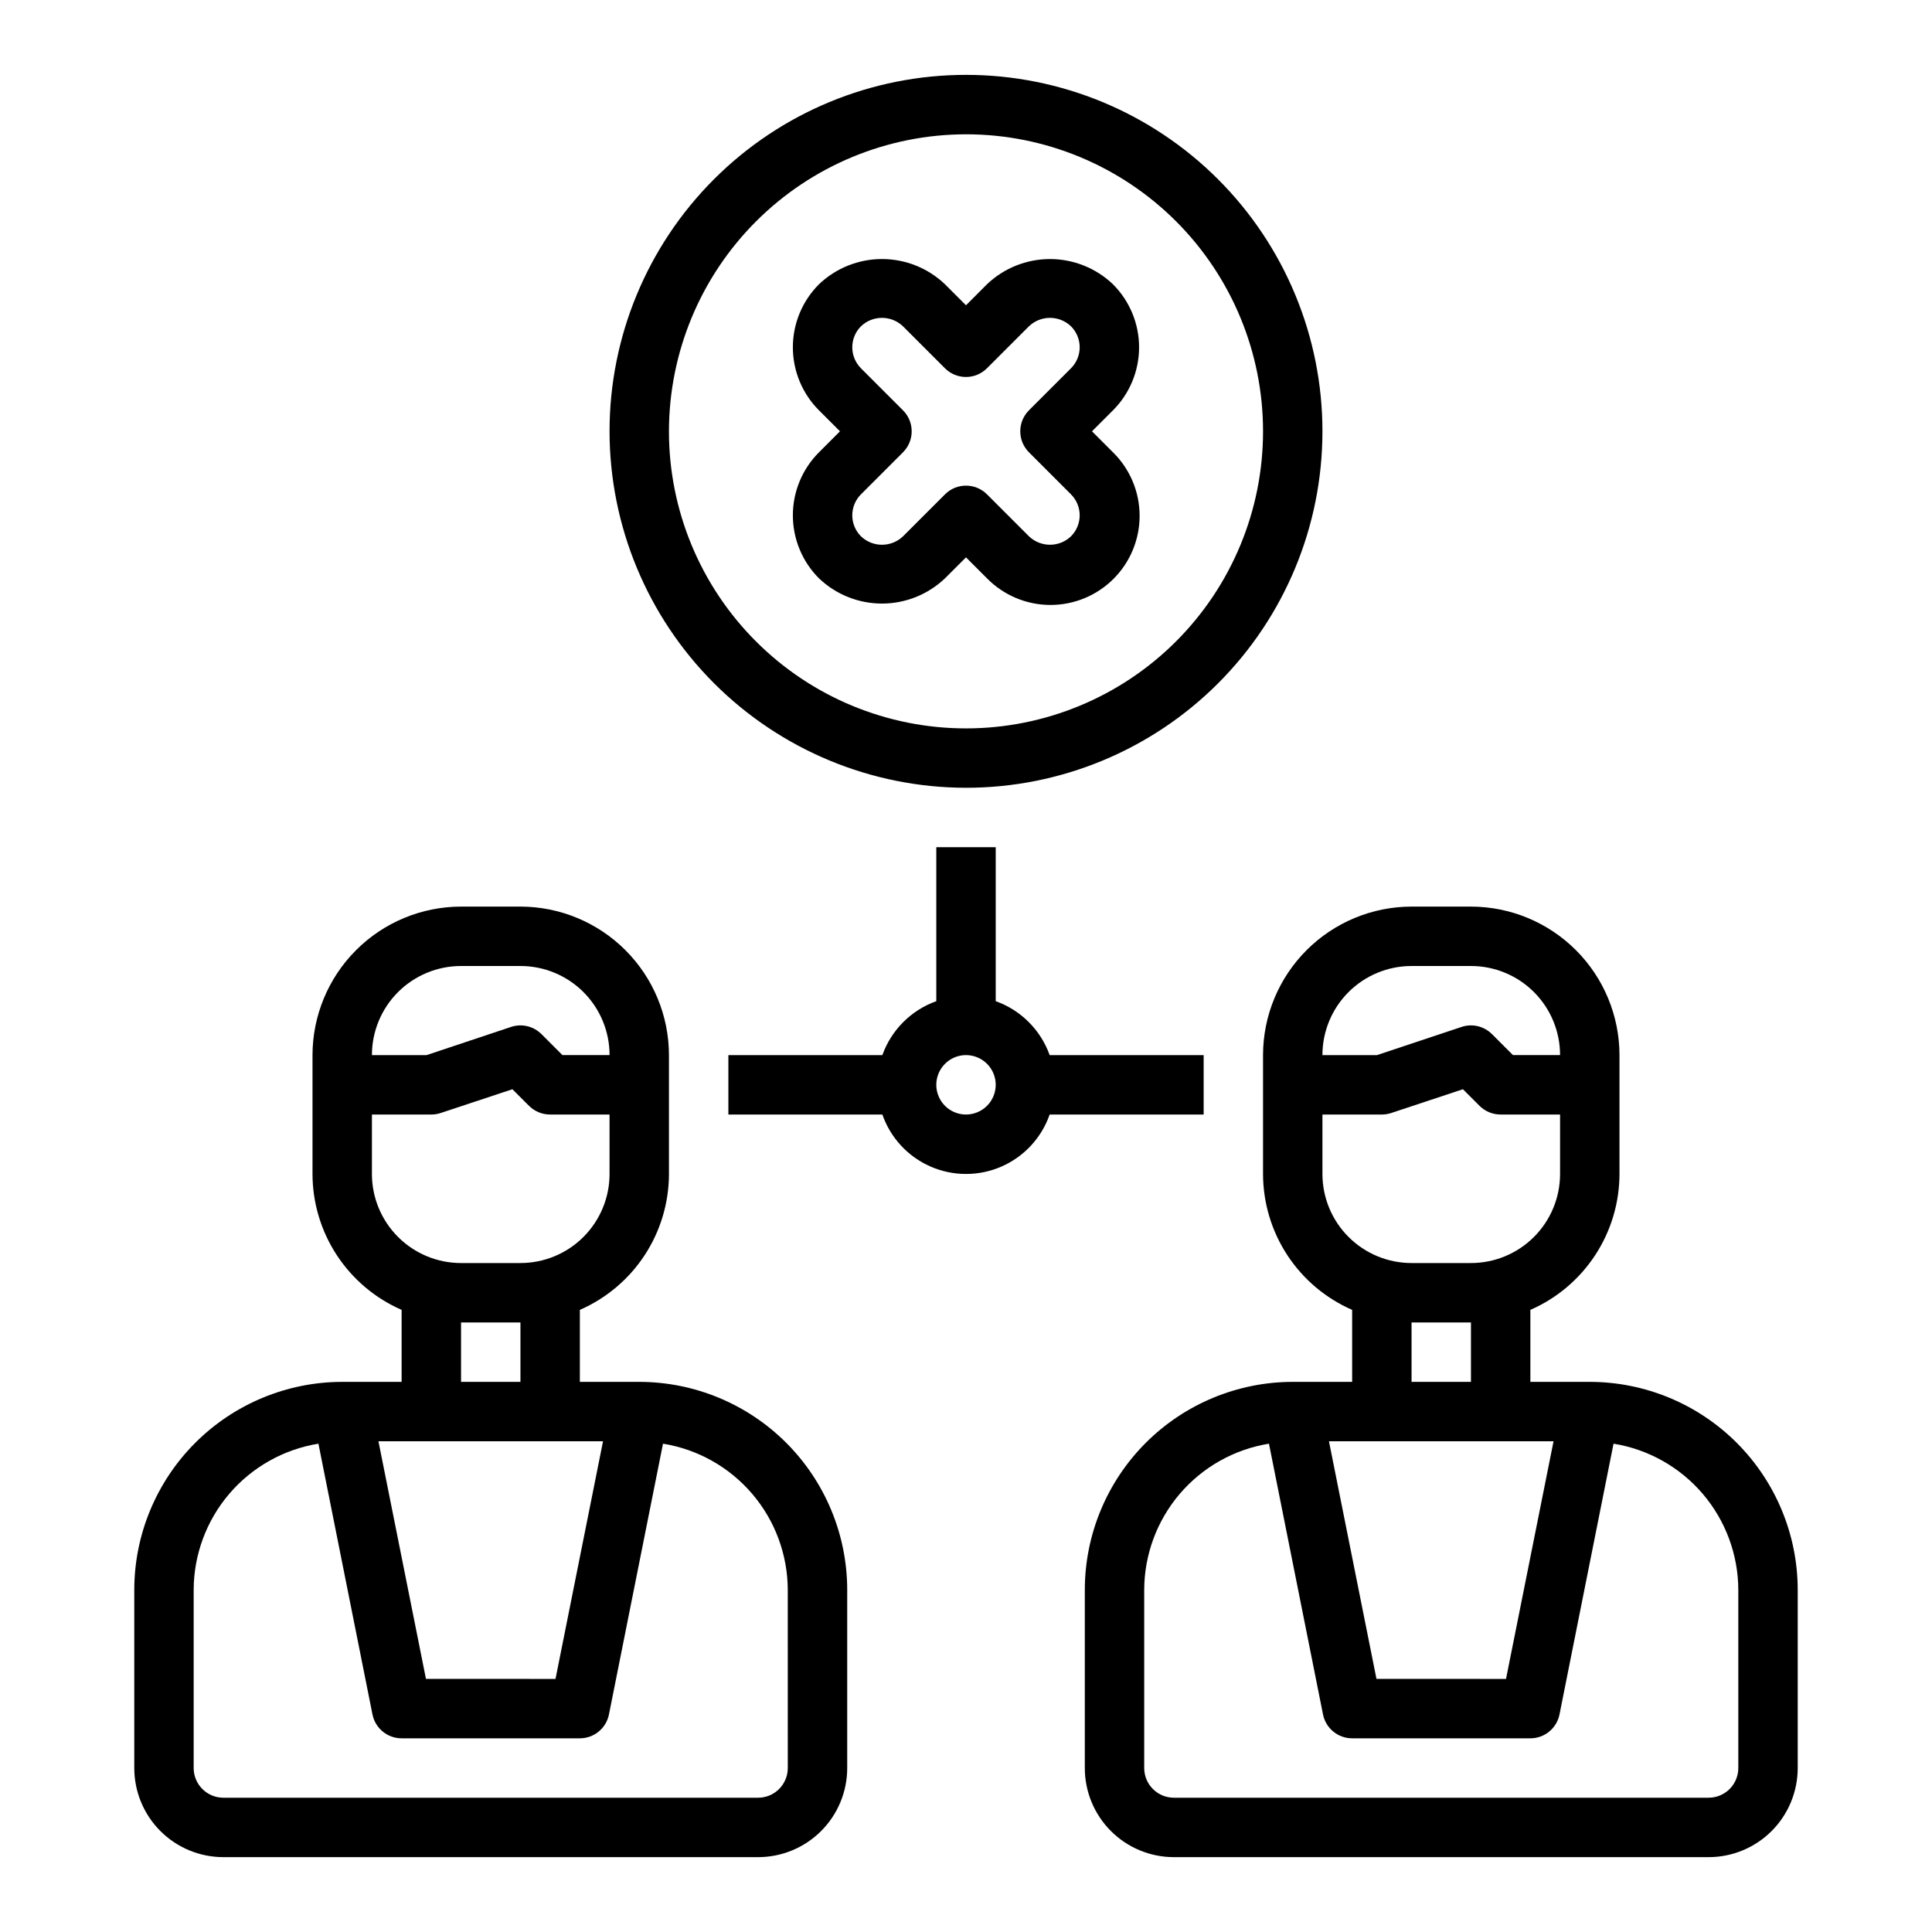 <?xml version="1.0" encoding="UTF-8"?>
<!-- Uploaded to: SVG Find, www.svgrepo.com, Generator: SVG Find Mixer Tools -->
<svg fill="#000000" width="800px" height="800px" version="1.1" viewBox="144 144 512 512" xmlns="http://www.w3.org/2000/svg">
 <g>
  <path d="m400 352.77c25.051 0 49.078-9.953 66.793-27.668 17.719-17.715 27.668-41.742 27.668-66.797 0-25.051-9.949-49.078-27.668-66.797-17.715-17.715-41.742-27.668-66.793-27.668-25.055 0-49.082 9.953-66.797 27.668-17.715 17.719-27.668 41.746-27.668 66.797 0.027 25.047 9.988 49.059 27.695 66.77 17.711 17.707 41.723 27.668 66.77 27.695zm0-173.18c20.875 0 40.898 8.293 55.664 23.055 14.762 14.766 23.055 34.789 23.055 55.664 0 20.879-8.293 40.902-23.055 55.664-14.766 14.766-34.789 23.059-55.664 23.059-20.879 0-40.902-8.293-55.664-23.059-14.766-14.762-23.059-34.785-23.059-55.664 0.023-20.871 8.324-40.879 23.082-55.637 14.758-14.758 34.77-23.059 55.641-23.082z"/>
  <path d="m361.03 297.26c4.5 4.293 10.48 6.691 16.703 6.691 6.219 0 12.199-2.398 16.699-6.691l5.566-5.559 5.566 5.566h-0.004c4.418 4.488 10.445 7.027 16.742 7.051 6.297 0.023 12.34-2.465 16.793-6.918s6.941-10.5 6.914-16.797c-0.027-6.297-2.566-12.324-7.055-16.738l-5.566-5.566 5.566-5.566v0.004c4.426-4.43 6.914-10.438 6.914-16.699 0-6.262-2.488-12.266-6.914-16.695-4.5-4.297-10.48-6.691-16.699-6.691-6.223 0-12.203 2.394-16.703 6.691l-5.555 5.559-5.566-5.566c-4.5-4.293-10.48-6.688-16.695-6.688-6.219 0-12.199 2.394-16.699 6.688-4.43 4.43-6.918 10.438-6.918 16.699 0 6.266 2.488 12.273 6.918 16.703l5.566 5.566-5.566 5.566v-0.004c-4.426 4.43-6.918 10.434-6.918 16.695s2.484 12.27 6.91 16.699zm22.27-44.523-11.133-11.133h0.004c-1.48-1.477-2.309-3.481-2.309-5.57s0.828-4.094 2.309-5.57c3.109-2.969 8.012-2.969 11.121 0l11.133 11.133c3.074 3.074 8.055 3.074 11.129 0l11.133-11.133c3.117-2.969 8.016-2.969 11.129 0 1.48 1.477 2.312 3.481 2.312 5.57s-0.832 4.094-2.312 5.57l-11.133 11.133h0.004c-3.074 3.074-3.074 8.055 0 11.129l11.133 11.133h-0.004c1.48 1.477 2.312 3.481 2.312 5.566 0 2.09-0.832 4.094-2.312 5.57-3.109 2.973-8.008 2.973-11.121 0l-11.133-11.133v0.004c-3.074-3.074-8.055-3.074-11.129 0l-11.133 11.133v-0.004c-3.113 2.977-8.016 2.977-11.129 0-1.48-1.477-2.309-3.481-2.309-5.57 0-2.086 0.828-4.09 2.309-5.566l11.133-11.133h-0.004c3.074-3.074 3.074-8.055 0-11.129z"/>
  <path d="m313.41 510.21h-15.742v-19.082c7.008-3.059 12.977-8.098 17.172-14.492 4.191-6.398 6.434-13.879 6.441-21.531v-31.488c-0.012-10.434-4.164-20.438-11.543-27.816s-17.383-11.531-27.816-11.543h-15.742c-10.438 0.012-20.441 4.164-27.82 11.543-7.379 7.379-11.527 17.383-11.543 27.816v31.488c0.012 7.652 2.25 15.133 6.445 21.531 4.195 6.394 10.16 11.434 17.172 14.492v19.082h-15.742c-14.609 0.016-28.617 5.828-38.949 16.156-10.328 10.332-16.141 24.34-16.156 38.949v47.23c0 6.262 2.488 12.27 6.918 16.699 4.426 4.43 10.434 6.918 16.699 6.918h141.7c6.262 0 12.27-2.488 16.699-6.918 4.43-4.43 6.918-10.438 6.918-16.699v-47.23c-0.02-14.609-5.828-28.617-16.16-38.949-10.328-10.328-24.336-16.141-38.945-16.156zm-47.23-110.21h15.742c6.262 0 12.27 2.488 16.699 6.914 4.43 4.43 6.918 10.438 6.918 16.699h-12.484l-5.566-5.566v0.004c-2.109-2.109-5.227-2.848-8.055-1.906l-22.402 7.469h-14.469c0-6.262 2.488-12.27 6.918-16.699 4.426-4.426 10.434-6.914 16.699-6.914zm-23.617 55.105v-15.746h15.742c0.848 0 1.688-0.137 2.488-0.402l18.996-6.297 4.441 4.434v-0.004c1.48 1.465 3.481 2.277 5.562 2.269h15.742v15.742h0.004c0 6.266-2.488 12.27-6.918 16.699-4.43 4.43-10.438 6.918-16.699 6.918h-15.742c-6.266 0-12.273-2.488-16.699-6.918-4.43-4.43-6.918-10.434-6.918-16.699zm23.617 39.359h15.742v15.742h-15.742zm37.629 31.488-12.594 62.977-34.332-0.004-12.594-62.977zm48.961 86.59c0 2.09-0.828 4.09-2.305 5.566-1.477 1.477-3.481 2.305-5.566 2.305h-141.7c-4.348 0-7.875-3.523-7.875-7.871v-47.23c0.031-9.328 3.375-18.336 9.43-25.43 6.055-7.09 14.43-11.801 23.633-13.293l14.328 71.785c0.75 3.664 3.973 6.297 7.715 6.297h47.234c3.738 0 6.965-2.633 7.711-6.297l14.328-71.785c9.207 1.492 17.582 6.203 23.637 13.293 6.055 7.094 9.395 16.102 9.426 25.43z"/>
  <path d="m565.31 510.21h-15.746v-19.082c7.012-3.059 12.98-8.098 17.172-14.492 4.195-6.398 6.434-13.879 6.445-21.531v-31.488c-0.012-10.434-4.164-20.438-11.543-27.816s-17.383-11.531-27.816-11.543h-15.746c-10.434 0.012-20.438 4.164-27.816 11.543-7.379 7.379-11.531 17.383-11.543 27.816v31.488c0.012 7.652 2.25 15.133 6.441 21.531 4.195 6.394 10.164 11.434 17.176 14.492v19.082h-15.746c-14.609 0.016-28.613 5.828-38.945 16.156-10.332 10.332-16.141 24.34-16.156 38.949v47.23c0 6.262 2.488 12.27 6.914 16.699 4.43 4.43 10.438 6.918 16.699 6.918h141.7c6.262 0 12.27-2.488 16.699-6.918 4.426-4.43 6.914-10.438 6.914-16.699v-47.23c-0.016-14.609-5.828-28.617-16.156-38.949-10.332-10.328-24.336-16.141-38.945-16.156zm-47.234-110.21h15.746c6.262 0 12.27 2.488 16.699 6.914 4.426 4.43 6.914 10.438 6.914 16.699h-12.484l-5.566-5.566v0.004c-2.106-2.109-5.223-2.848-8.051-1.906l-22.406 7.469h-14.469c0-6.262 2.488-12.27 6.918-16.699 4.43-4.426 10.438-6.914 16.699-6.914zm-23.617 55.105v-15.746h15.746c0.844 0 1.684-0.137 2.488-0.402l18.996-6.297 4.441 4.434-0.004-0.004c1.484 1.465 3.484 2.277 5.566 2.269h15.742v15.742c0 6.266-2.488 12.27-6.914 16.699-4.43 4.43-10.438 6.918-16.699 6.918h-15.746c-6.262 0-12.27-2.488-16.699-6.918-4.43-4.43-6.918-10.434-6.918-16.699zm23.617 39.359h15.742v15.742h-15.742zm37.629 31.488-12.594 62.977-34.332-0.004-12.594-62.977zm48.965 86.59c0 2.09-0.832 4.09-2.305 5.566-1.477 1.477-3.481 2.305-5.566 2.305h-141.7c-4.348 0-7.871-3.523-7.871-7.871v-47.23c0.031-9.328 3.371-18.336 9.426-25.43 6.055-7.09 14.434-11.801 23.637-13.293l14.328 71.785c0.746 3.664 3.973 6.297 7.715 6.297h47.23c3.742 0 6.969-2.633 7.715-6.297l14.328-71.785c9.203 1.492 17.582 6.203 23.637 13.293 6.055 7.094 9.395 16.102 9.426 25.43z"/>
  <path d="m462.98 439.36v-15.746h-40.809c-2.383-6.664-7.629-11.914-14.297-14.293v-40.809h-15.746v40.809c-6.664 2.379-11.914 7.629-14.293 14.293h-40.809v15.742h40.809v0.004c2.148 6.172 6.777 11.172 12.77 13.789 5.992 2.617 12.801 2.617 18.793 0 5.992-2.617 10.621-7.617 12.773-13.789zm-62.977 0c-3.184 0-6.055-1.918-7.273-4.859s-0.547-6.328 1.707-8.578c2.25-2.254 5.637-2.926 8.578-1.707 2.941 1.219 4.859 4.086 4.859 7.273 0 2.086-0.828 4.09-2.305 5.566-1.477 1.473-3.481 2.305-5.566 2.305z"/>
 </g>
</svg>